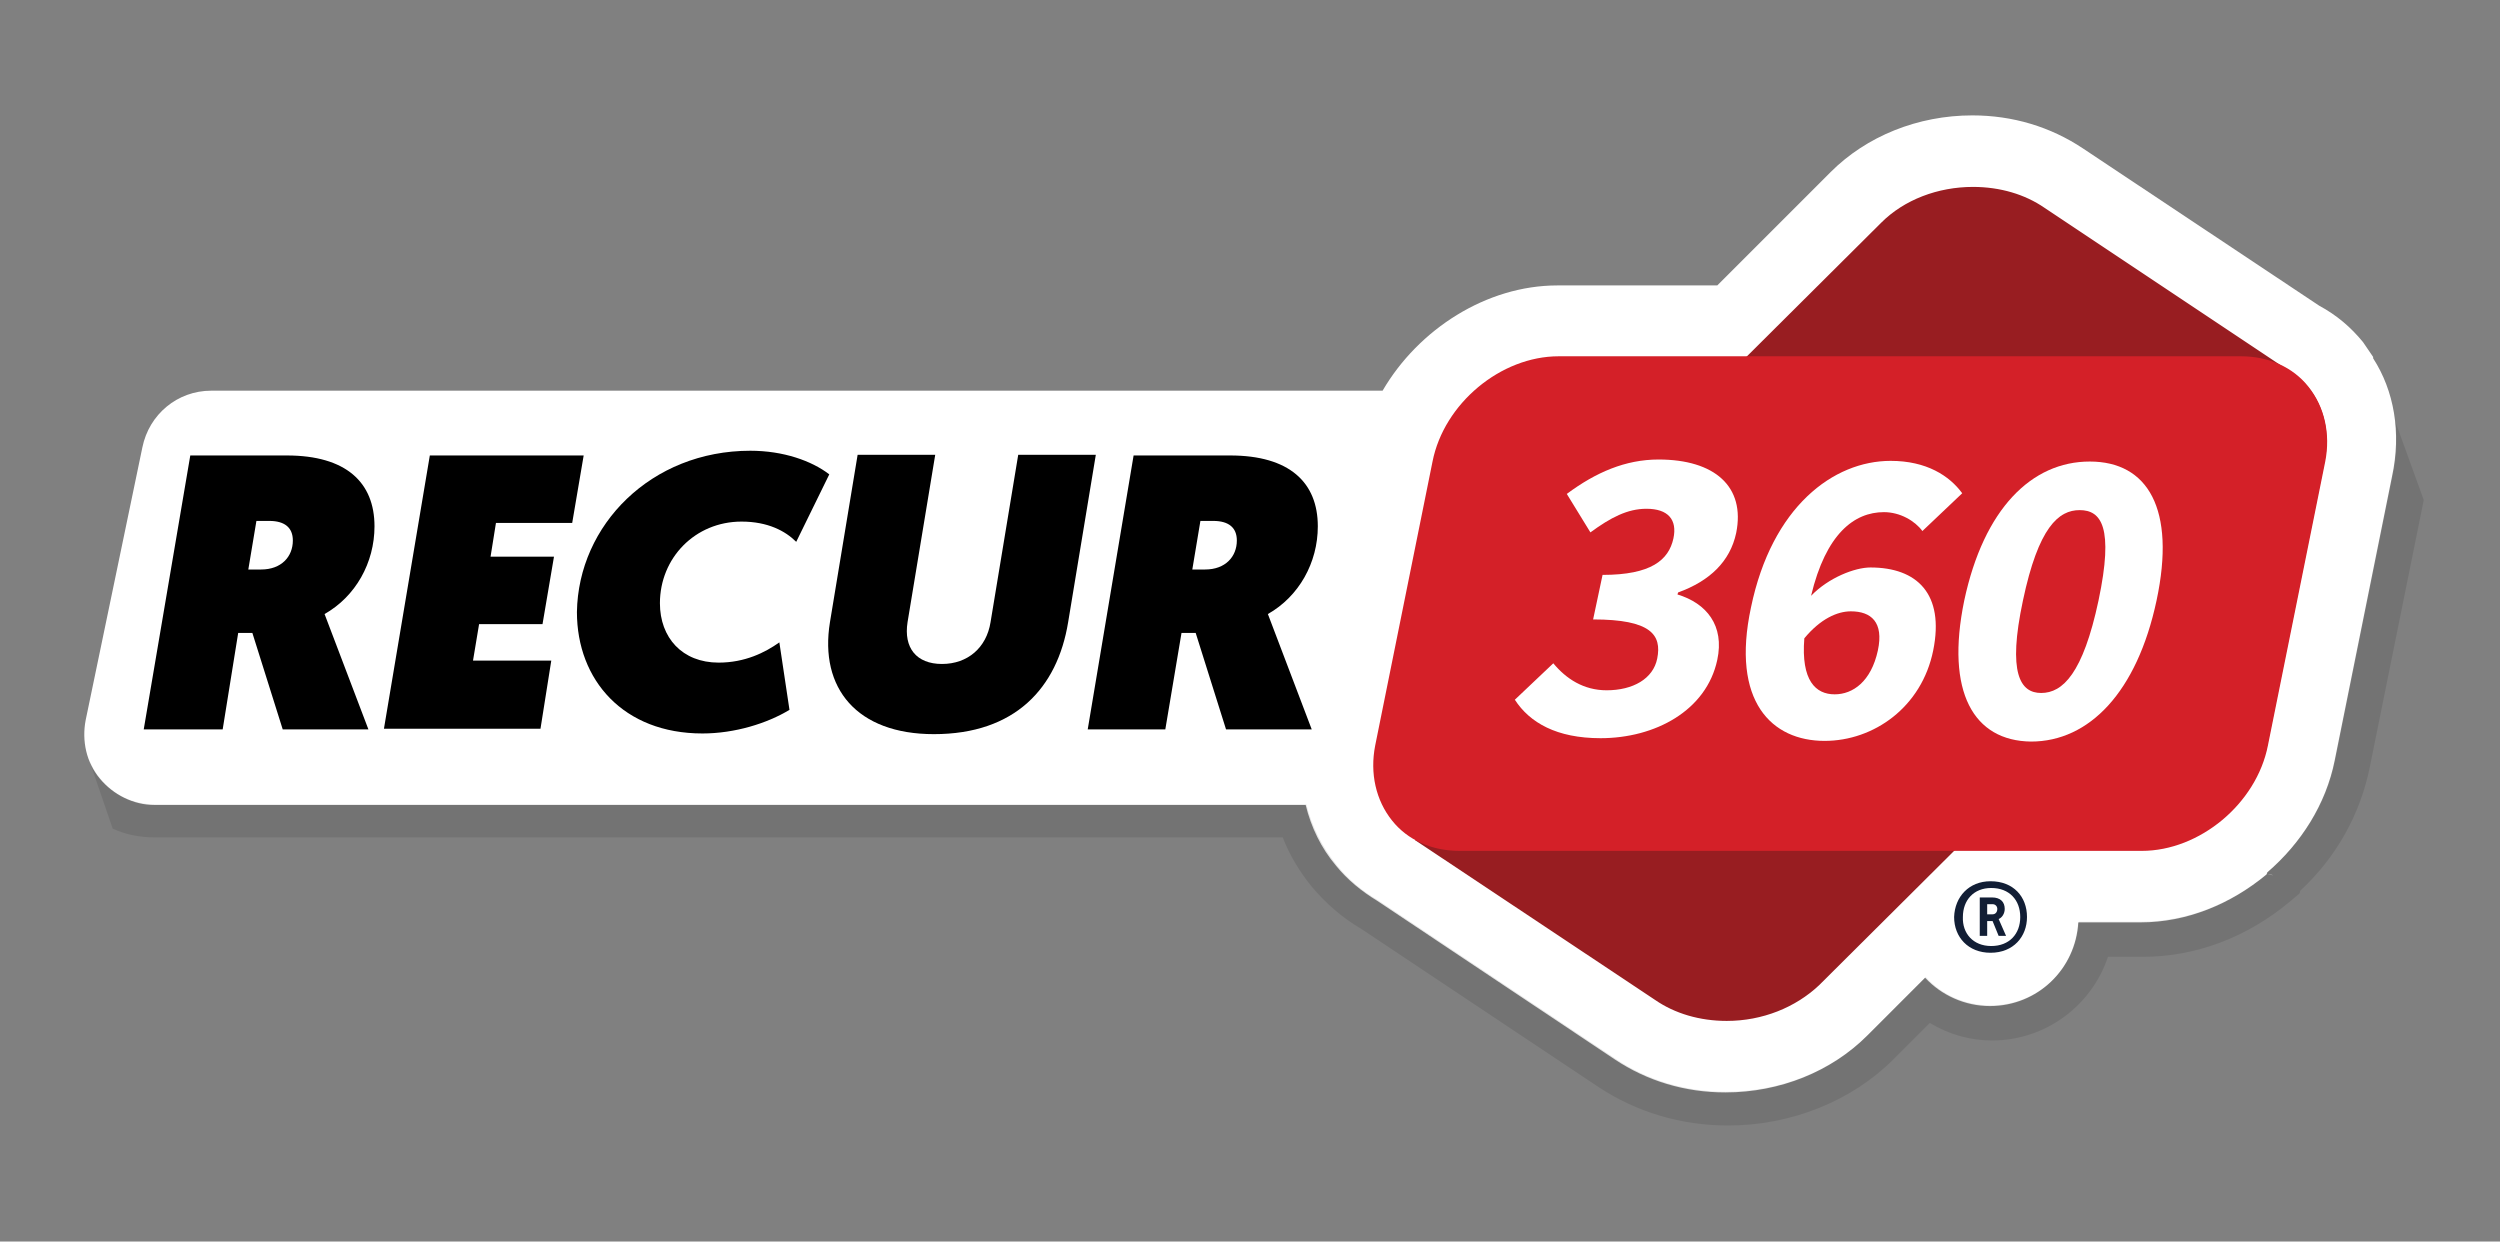 <?xml version="1.0" encoding="utf-8"?>
<!-- Generator: Adobe Illustrator 25.3.1, SVG Export Plug-In . SVG Version: 6.00 Build 0)  -->
<svg version="1.1" id="Layer_1" xmlns="http://www.w3.org/2000/svg" xmlns:xlink="http://www.w3.org/1999/xlink" x="0px" y="0px"
	 viewBox="0 0 370.5 184" style="enable-background:new 0 0 370.5 184;" xml:space="preserve">
<rect x="0" y="0" width="370.5" height="184" fill="#808080" stroke="none"/>
<style type="text/css">
	.st0{fill:#FFFFFF;}
	.st1{fill:#981D21;}
	.st2{fill:#D42028;}
	.st3{fill:#121E35;}
	.st4{opacity:0.1;}
</style>
<g>
	<path class="st0" d="M336,129.5c0.3,0.1,0.6,0.2,0.9,0.2L336,129.5z"/>
	<path class="st0" d="M351.7,53.1v-0.2c-0.5-0.7-1-1.5-1.5-2.2c-1.8-2.2-3.9-4-6.5-5.4l-35-23.3c-4.8-3.2-10.4-4.9-16.4-4.9
		c-8.1,0-15.7,3.1-21,8.4l-16.8,16.8h-23.7c-10.5,0-20.6,6.5-25.9,15.6H189h-11.3h-135H31.3c-5,0-9.2,3.5-10.2,8.4l-8.4,40.4
		c-0.6,3.1,0.1,6.3,2.1,8.7c2,2.4,5,3.9,8.1,3.9h13.9h26.3h15.6h22.2H116h15.4H145h6.4h10.8h7.1h13.9h10.3c0.8,3.3,2.3,6.4,4.5,9
		c1.7,2.1,3.8,3.8,6.1,5.2l35.2,23.5c4.8,3.2,10.4,4.9,16.4,4.9c8.1,0,15.7-3.1,21-8.4l8.6-8.6c2.4,2.6,5.9,4.2,9.6,4.2
		c7.1,0,12.7-5.5,13.1-12.4h9.2c6.9,0,13.4-2.7,18.7-7.1l0.1-0.3c5-4.3,8.7-10.1,10-16.6l8.5-42.1C355.9,64.1,354.8,57.9,351.7,53.1
		z"/>
</g>
<g>
	<g>
		<path class="st1" d="M255.9,151.3c-4,0-7.7-1.1-10.6-3.1l-35.6-23.7l0.2-0.3c1.9,1.1,4.1,1.6,6.5,1.6h73.5L269.6,146
			C266.1,149.3,261.2,151.3,255.9,151.3L255.9,151.3z"/>
		<path class="st1" d="M338.2,54.7c-1.9-1-4-1.5-6.2-1.5h-73.5L278.8,33c3.4-3.4,8.4-5.3,13.6-5.3c4,0,7.7,1.1,10.6,3.1l35.4,23.6
			L338.2,54.7z"/>
		<path class="st2" d="M216.3,126.1c-4.1,0-7.7-1.6-10-4.5c-2.4-3-3.3-7-2.5-11.1l8.5-42.1c1.7-8.6,10.1-15.6,18.7-15.6h101.1
			c4.1,0,7.7,1.6,10,4.5c2.4,3,3.3,7,2.5,11.1l-8.5,42.1c-1.7,8.6-10.1,15.6-18.7,15.6H216.3z"/>
		<path class="st2" d="M317.3,125.9h-101c-8.6,0-14-7-12.3-15.4l8.5-42.1c1.7-8.6,10-15.4,18.6-15.4h101.1c8.6,0,14,7,12.3,15.4
			l-8.5,42.1C334.2,119.1,325.9,125.9,317.3,125.9z"/>
		<g>
			<path class="st0" d="M230.2,98.3c1.9,2.3,4.5,4,7.9,4c3.9,0,6.9-1.7,7.5-4.7c0.7-3.5-0.9-5.8-9.5-5.8l1.4-6.6
				c7.2,0,9.8-2.2,10.5-5.4c0.6-2.8-0.8-4.4-4-4.4c-2.8,0-5.3,1.3-8.3,3.5l-3.5-5.7c4.3-3.2,8.7-5.1,13.6-5.1
				c8.3,0,12.9,4,11.5,10.9c-0.9,4.2-3.9,7.1-8.6,8.8l-0.1,0.3c4.3,1.3,7,4.6,5.9,9.7c-1.6,7.5-9.2,11.6-17.3,11.6
				c-6.5,0-10.5-2.3-12.7-5.7L230.2,98.3z"/>
			<path class="st0" d="M284.9,78.7c-1.1-1.5-3.3-2.8-5.7-2.8c-4.4,0-8.6,3.2-10.8,12.4c2.6-2.7,6.5-4.2,8.8-4.2
				c6.9,0,11,3.9,9.3,12.3c-1.7,8.4-8.8,13.4-16.1,13.4c-7.8,0-13.9-5.8-10.9-19.8c3.1-14.9,12.2-21.7,20.7-21.7
				c5.3,0,8.7,2.2,10.6,4.8L284.9,78.7z M278.3,96.4c0.9-4.2-1-5.8-4-5.8c-2,0-4.5,1.1-6.9,4c-0.5,6.3,1.7,8.3,4.5,8.3
				C274.6,102.9,277.3,101,278.3,96.4z"/>
			<path class="st0" d="M291.1,89c2.9-13.6,10-20.6,18.6-20.6s12.8,7,9.9,20.6s-10,20.9-18.6,20.9C292.5,109.8,288.3,102.6,291.1,89
				z M311,89c2.3-10.9,0.4-13.4-2.8-13.4c-3.1,0-6.1,2.5-8.4,13.4c-2.3,10.8-0.4,13.7,2.7,13.7C305.7,102.7,308.7,99.8,311,89z"/>
		</g>
	</g>
</g>
<g>
	<path class="st3" d="M295,130.6c3.4,0,5.4,2.3,5.4,5.3c0,2.9-2,5.3-5.4,5.3c-3.3,0-5.4-2.3-5.4-5.3
		C289.7,132.9,291.8,130.6,295,130.6z M295.1,140.2c2.7,0,4.3-1.8,4.3-4.3s-1.6-4.3-4.3-4.3c-2.6,0-4.2,1.8-4.2,4.3
		C290.8,138.3,292.4,140.2,295.1,140.2z M294.5,136.5v2.2h-1.1V133h1.8c1.3,0,1.9,0.7,1.9,1.7c0,0.7-0.4,1.3-0.9,1.5l1.1,2.5h-1.1
		l-0.9-2.2H294.5z M294.5,134v1.5h0.8c0.4,0,0.7-0.3,0.7-0.8c0-0.4-0.3-0.7-0.7-0.7H294.5z"/>
</g>
<g class="st4">
	<path d="M355,62.5c0.3,2.6,0.2,5.3-0.4,8l-8.5,42.1c-1.3,6.6-5,12.3-10,16.6l-0.1,0.3c-5.3,4.4-11.8,7.1-18.7,7.1h-9.2
		c-0.4,7-6.1,12.4-13.1,12.4c-3.8,0-7.3-1.6-9.6-4.2l-8.6,8.6c-5.3,5.3-12.9,8.4-21,8.4c-6,0-11.7-1.7-16.4-4.9l-35.2-23.5
		c-2.4-1.4-4.4-3.1-6.1-5.2c-2.2-2.7-3.7-5.8-4.5-9h-10.3h-13.9h-7.1h-10.8h-6.4h-13.6h-15.4H101H78.8H63.2H36.9H22.9
		c-3.2,0-6.1-1.4-8.1-3.9c-0.7-0.8-1.2-1.8-1.6-2.7l0,0l3.5,10.2c1.9,0.9,4.1,1.3,6.2,1.3h13.9h26.3h15.6H101h15.1h15.4h13.6h6.4
		h10.8h7.1h13.9h6.8c1,2.6,2.5,5.1,4.3,7.3c2.1,2.5,4.5,4.6,7.4,6.3l35.1,23.4c5.6,3.7,12.2,5.7,19.2,5.7c9.3,0,18.3-3.6,24.5-9.8
		l5.4-5.4c2.8,1.7,6,2.6,9.2,2.6c8,0,14.8-5.2,17.2-12.4h5.2c7.8,0,15.5-2.9,21.9-8.3l1.3-1.1l0.1-0.4c5.4-5,8.9-11.4,10.3-18.3
		l8-39.6L355,62.5z"/>
</g>
<g>
	<path d="M28.2,67.5h14.3c8.8,0,13,4,13,10.5c0,5.4-2.8,10.4-7.4,13l6.5,17.1H41.9l-4.5-14.3h-2.1L33,108.1H21.3L28.2,67.5z
		 M38.7,84.4c3,0,4.7-1.9,4.7-4.3c0-1.9-1.2-2.9-3.5-2.9H38l-1.2,7.2C36.9,84.4,38.7,84.4,38.7,84.4z"/>
	<path d="M63.7,67.5h22.8l-1.7,10H73.5l-0.8,5h9.4l-1.7,10h-9.4l-0.9,5.4h11.6L80.1,108H56.9L63.7,67.5z"/>
	<path d="M111.2,66.8c4.9,0,9.1,1.5,11.7,3.5l-4.9,10c-1.6-1.6-4.2-3-8.1-3c-6.9,0-12.1,5.4-12.1,12.1c0,5.1,3.3,8.8,8.7,8.8
		c3.9,0,6.9-1.5,9-3l1.5,10c-3.3,2-8.1,3.5-12.9,3.5c-11.7,0-18.6-7.9-18.6-18C85.7,77.8,96.5,66.8,111.2,66.8z"/>
	<path d="M123,92.2l4.1-24.8h11.5l-4.1,24.8c-0.6,3.8,1.3,6.2,5.1,6.2s6.6-2.4,7.2-6.2l4.1-24.8h11.5l-4.1,24.8
		c-1.6,9.8-7.9,16.6-19.9,16.6C127,108.8,121.4,102,123,92.2z"/>
	<path d="M168,67.5h14.3c8.8,0,13,4,13,10.5c0,5.4-2.8,10.4-7.4,13l6.5,17.1h-12.7l-4.5-14.3h-2.1l-2.4,14.3h-11.5L168,67.5z
		 M178.6,84.4c3,0,4.7-1.9,4.7-4.3c0-1.9-1.2-2.9-3.5-2.9h-1.9l-1.2,7.2C176.7,84.4,178.6,84.4,178.6,84.4z"/>
</g>
</svg>
